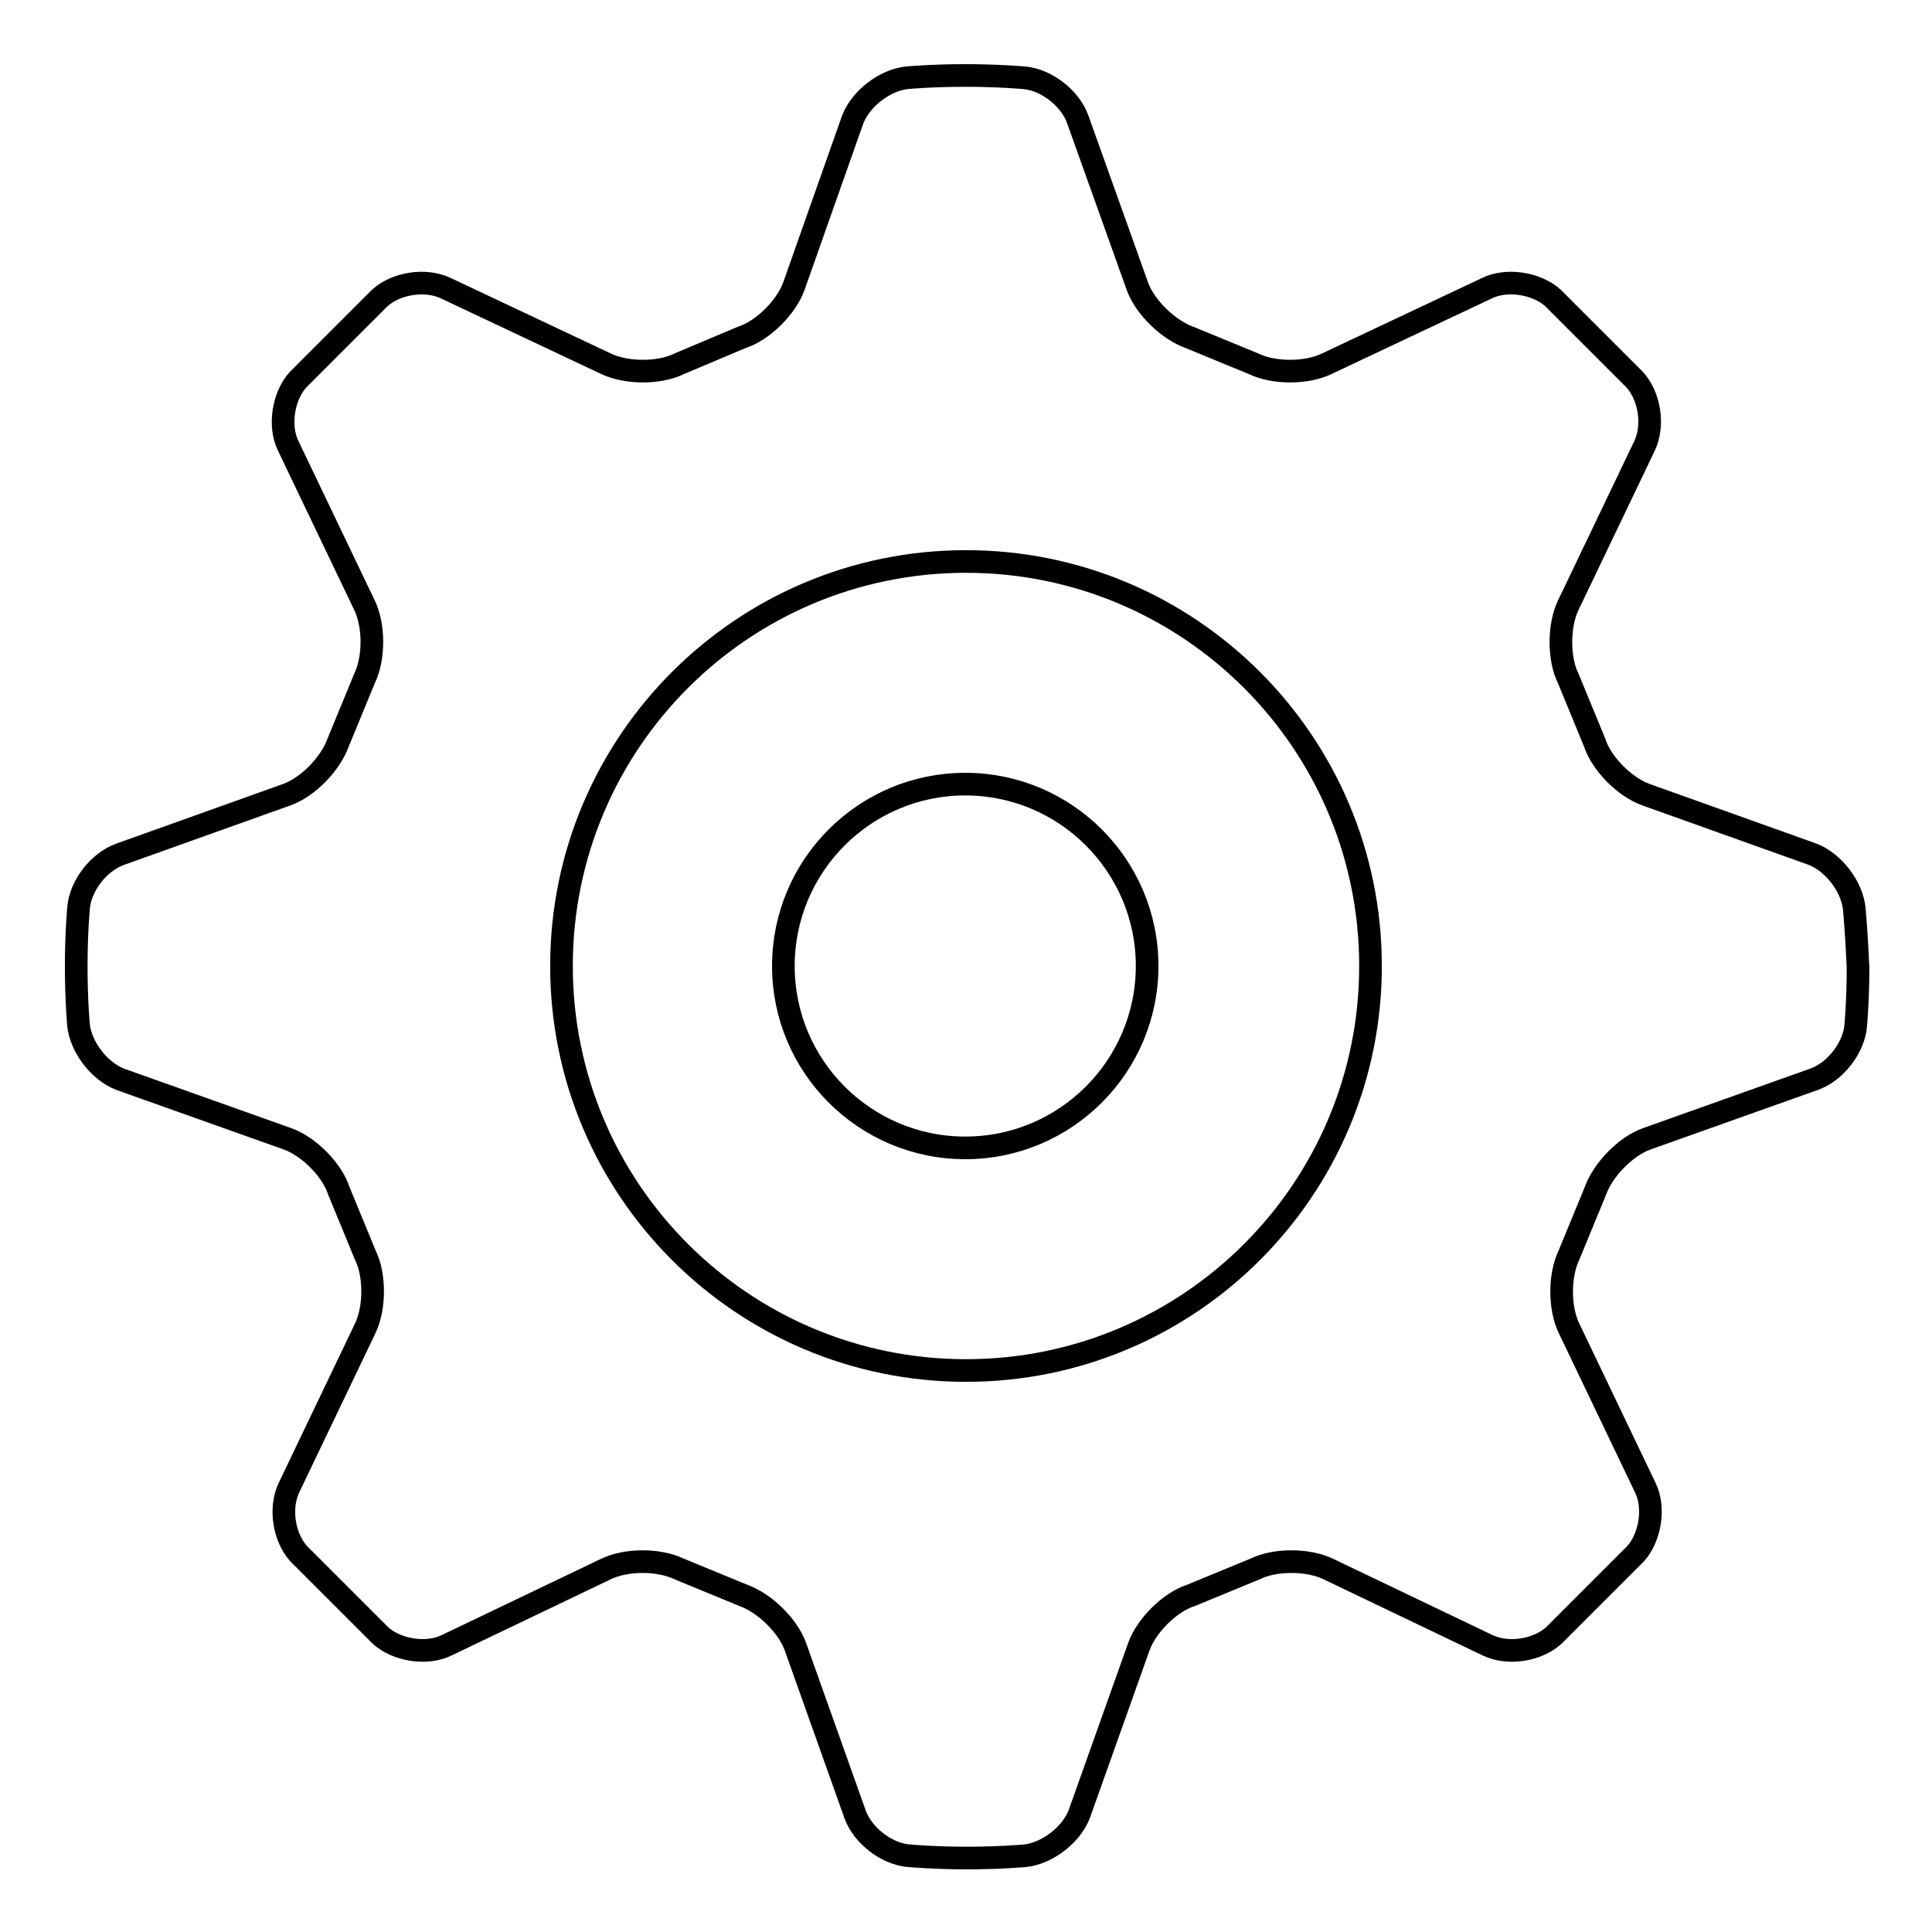 <?xml version="1.0" encoding="utf-8"?>
<!-- Svg Vector Icons : http://www.onlinewebfonts.com/icon -->
<!DOCTYPE svg PUBLIC "-//W3C//DTD SVG 1.1//EN" "http://www.w3.org/Graphics/SVG/1.1/DTD/svg11.dtd">
<svg version="1.1" xmlns="http://www.w3.org/2000/svg" xmlns:xlink="http://www.w3.org/1999/xlink" x="0px" y="0px" viewBox="0 0 256 256" enable-background="new 0 0 256 256" xml:space="preserve">
<g><g><path stroke-width="3" fill-opacity="0" stroke="#000000"  d="M245.7,120.4c-0.3-2.9-2.7-6.1-5.5-7.2l-22.1-7.9c-2.8-1-5.9-4.1-6.8-6.9l-3.5-8.5c-1.3-2.6-1.3-7,0-9.7l10.1-21.1c1.3-2.7,0.7-6.6-1.3-8.8l-10.8-10.8c-2.2-2-6.2-2.6-8.8-1.3l-21.2,10c-2.7,1.3-7,1.3-9.7,0l-8.5-3.5c-2.8-1-5.9-4-6.9-6.8l-7.9-22.1c-1-2.8-4.2-5.3-7.2-5.5c0,0-3.3-0.3-7.7-0.3s-7.7,0.3-7.7,0.3c-2.9,0.3-6.1,2.7-7.2,5.5l-7.8,22.1c-1,2.8-4.1,5.9-6.9,6.8L90,48.2c-2.6,1.3-7,1.3-9.7,0L59.1,38.2c-2.7-1.3-6.6-0.7-8.8,1.3L39.5,50.3c-2,2.2-2.6,6.2-1.3,8.8l10.1,21.1c1.3,2.7,1.3,7,0,9.7l-3.5,8.5c-1,2.8-4,5.9-6.8,6.9l-22.1,7.9c-2.8,1-5.3,4.2-5.5,7.2c0,0-0.3,3.3-0.3,7.7c0,4.4,0.3,7.7,0.3,7.7c0.3,2.9,2.7,6.1,5.5,7.2l22.2,7.9c2.8,1,5.9,4.1,6.8,6.9l3.5,8.5c1.3,2.6,1.3,7,0,9.7l-10.1,21.1c-1.3,2.7-0.7,6.6,1.3,8.8l10.8,10.8c2.2,2,6.2,2.6,8.8,1.3l21.1-10.1c2.7-1.3,7-1.3,9.7,0l8.5,3.5c2.8,1,5.9,4,6.9,6.8l7.9,22.2c1,2.8,4.2,5.3,7.2,5.5c0,0,3.3,0.3,7.6,0.3c4.4,0,7.7-0.3,7.7-0.3c2.9-0.3,6.1-2.7,7.2-5.5l7.9-22.2c1-2.8,4.1-5.9,6.9-6.8l8.5-3.5c2.6-1.3,7-1.3,9.7,0l21.1,10.1c2.7,1.3,6.6,0.7,8.8-1.3l10.8-10.8c2-2.2,2.6-6.2,1.3-8.8l-10.1-21.1c-1.3-2.7-1.3-7,0-9.7l3.5-8.5c1-2.8,4-5.9,6.8-6.9l22.2-7.9c2.8-1,5.3-4.2,5.5-7.2c0,0,0.3-3.3,0.3-7.6C246,123.6,245.7,120.4,245.7,120.4z M128,181.6c-29.6,0-53.6-24-53.6-53.6s24-53.6,53.6-53.6c29.6,0,53.6,24,53.6,53.6S157.6,181.6,128,181.6z"/><path stroke-width="3" fill-opacity="0" stroke="#000000"  d="M103.8,128c0,13.3,10.8,24.1,24.1,24.1c13.3,0,24.1-10.8,24.1-24.1c0-13.3-10.8-24.1-24.1-24.1C114.6,103.9,103.8,114.7,103.8,128z"/></g></g>
</svg>
